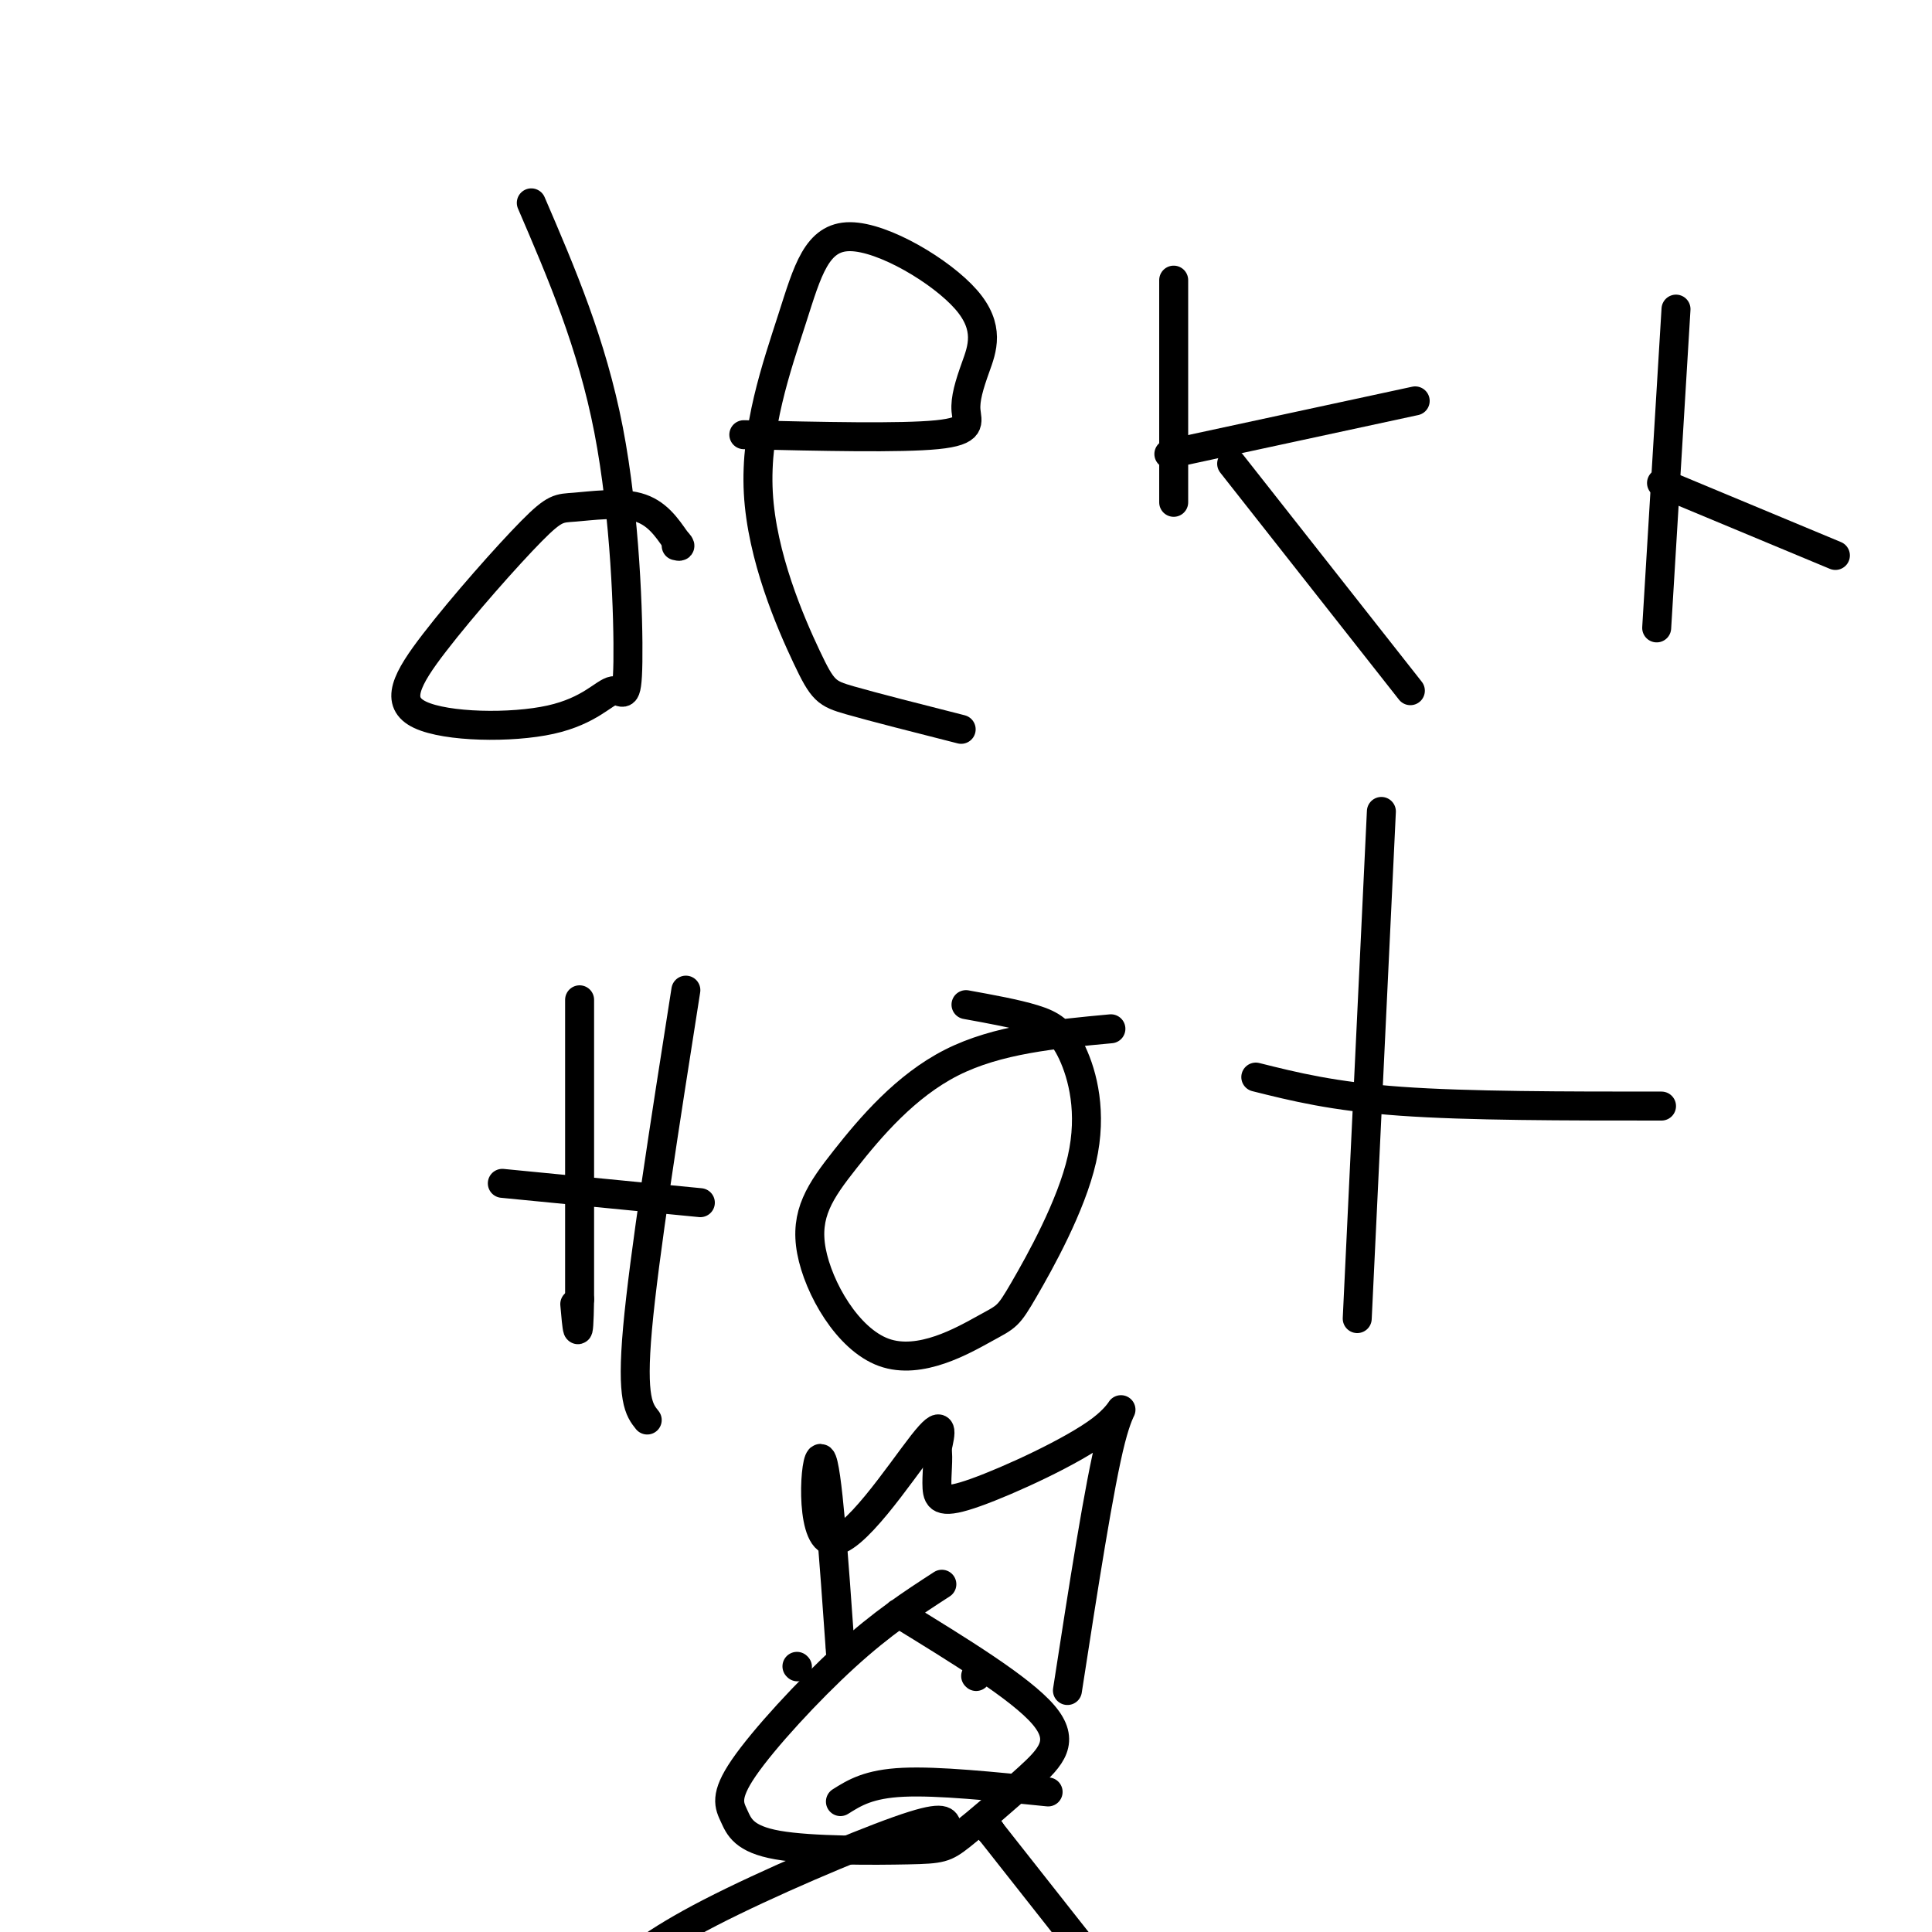 <svg viewBox='0 0 400 400' version='1.1' xmlns='http://www.w3.org/2000/svg' xmlns:xlink='http://www.w3.org/1999/xlink'><g fill='none' stroke='#000000' stroke-width='6' stroke-linecap='round' stroke-linejoin='round'><path d='M110,42c6.266,14.565 12.533,29.130 16,47c3.467,17.870 4.135,39.045 4,48c-0.135,8.955 -1.074,5.692 -3,6c-1.926,0.308 -4.838,4.189 -13,6c-8.162,1.811 -21.574,1.552 -27,-1c-5.426,-2.552 -2.865,-7.396 3,-15c5.865,-7.604 15.036,-17.966 20,-23c4.964,-5.034 5.721,-4.740 9,-5c3.279,-0.260 9.080,-1.074 13,0c3.920,1.074 5.960,4.037 8,7'/><path d='M140,112c1.333,1.333 0.667,1.167 0,1'/><path d='M154,90c16.257,0.373 32.513,0.746 40,0c7.487,-0.746 6.203,-2.611 6,-5c-0.203,-2.389 0.674,-5.302 2,-9c1.326,-3.698 3.100,-8.183 -2,-14c-5.100,-5.817 -17.074,-12.967 -24,-13c-6.926,-0.033 -8.803,7.052 -12,17c-3.197,9.948 -7.713,22.759 -7,36c0.713,13.241 6.653,26.911 10,34c3.347,7.089 4.099,7.597 9,9c4.901,1.403 13.950,3.702 23,6'/><path d='M243,58c0.000,0.000 0.000,46.000 0,46'/><path d='M242,94c0.000,0.000 51.000,-11.000 51,-11'/><path d='M255,96c0.000,0.000 37.000,47.000 37,47'/><path d='M347,64c0.000,0.000 -4.000,66.000 -4,66'/><path d='M344,100c0.000,0.000 36.000,15.000 36,15'/><path d='M120,207c0.000,0.000 0.000,62.000 0,62'/><path d='M120,269c-0.167,10.500 -0.583,5.750 -1,1'/><path d='M104,245c0.000,0.000 41.000,4.000 41,4'/><path d='M142,205c-4.333,27.583 -8.667,55.167 -10,70c-1.333,14.833 0.333,16.917 2,19'/><path d='M230,213c-11.747,1.090 -23.495,2.180 -33,7c-9.505,4.820 -16.768,13.372 -22,20c-5.232,6.628 -8.431,11.334 -7,19c1.431,7.666 7.494,18.291 15,21c7.506,2.709 16.455,-2.498 21,-5c4.545,-2.502 4.688,-2.297 8,-8c3.312,-5.703 9.795,-17.312 12,-27c2.205,-9.688 0.132,-17.454 -2,-22c-2.132,-4.546 -4.323,-5.870 -8,-7c-3.677,-1.130 -8.838,-2.065 -14,-3'/><path d='M286,168c0.000,0.000 -5.000,105.000 -5,105'/><path d='M260,223c8.000,2.000 16.000,4.000 30,5c14.000,1.000 34.000,1.000 54,1'/><path d='M172,319c0.000,0.000 0.100,0.100 0.1,0.1'/><path d='M195,328c-6.154,3.992 -12.309,7.984 -20,15c-7.691,7.016 -16.919,17.055 -21,23c-4.081,5.945 -3.015,7.795 -2,10c1.015,2.205 1.979,4.766 9,6c7.021,1.234 20.100,1.143 27,1c6.900,-0.143 7.623,-0.337 11,-3c3.377,-2.663 9.409,-7.794 14,-12c4.591,-4.206 7.740,-7.487 3,-13c-4.740,-5.513 -17.370,-13.256 -30,-21'/><path d='M174,342c-1.369,-19.429 -2.738,-38.857 -4,-40c-1.262,-1.143 -2.417,16.000 2,17c4.417,1.000 14.405,-14.143 19,-20c4.595,-5.857 3.798,-2.429 3,1'/><path d='M194,300c0.385,1.731 -0.154,5.558 0,8c0.154,2.442 1.000,3.500 8,1c7.000,-2.500 20.154,-8.558 26,-13c5.846,-4.442 4.385,-7.269 2,2c-2.385,9.269 -5.692,30.635 -9,52'/><path d='M174,341c0.000,0.000 0.100,0.100 0.1,0.1'/><path d='M202,347c0.000,0.000 0.100,0.100 0.1,0.1'/><path d='M174,373c2.917,-1.833 5.833,-3.667 13,-4c7.167,-0.333 18.583,0.833 30,2'/><path d='M196,378c-0.391,-1.135 -0.782,-2.270 -10,1c-9.218,3.270 -27.262,10.946 -39,17c-11.738,6.054 -17.169,10.488 -22,15c-4.831,4.512 -9.063,9.104 -12,13c-2.938,3.896 -4.581,7.096 -7,15c-2.419,7.904 -5.613,20.513 -4,26c1.613,5.487 8.032,3.854 16,-1c7.968,-4.854 17.484,-12.927 27,-21'/><path d='M205,379c0.000,0.000 0.100,0.100 0.1,0.1'/><path d='M205,379c0.000,0.000 0.100,0.100 0.1,0.1'/><path d='M205,379c21.917,27.833 43.833,55.667 57,71c13.167,15.333 17.583,18.167 22,21'/><path d='M165,345c0.000,0.000 0.100,0.100 0.1,0.1'/></g>
</svg>